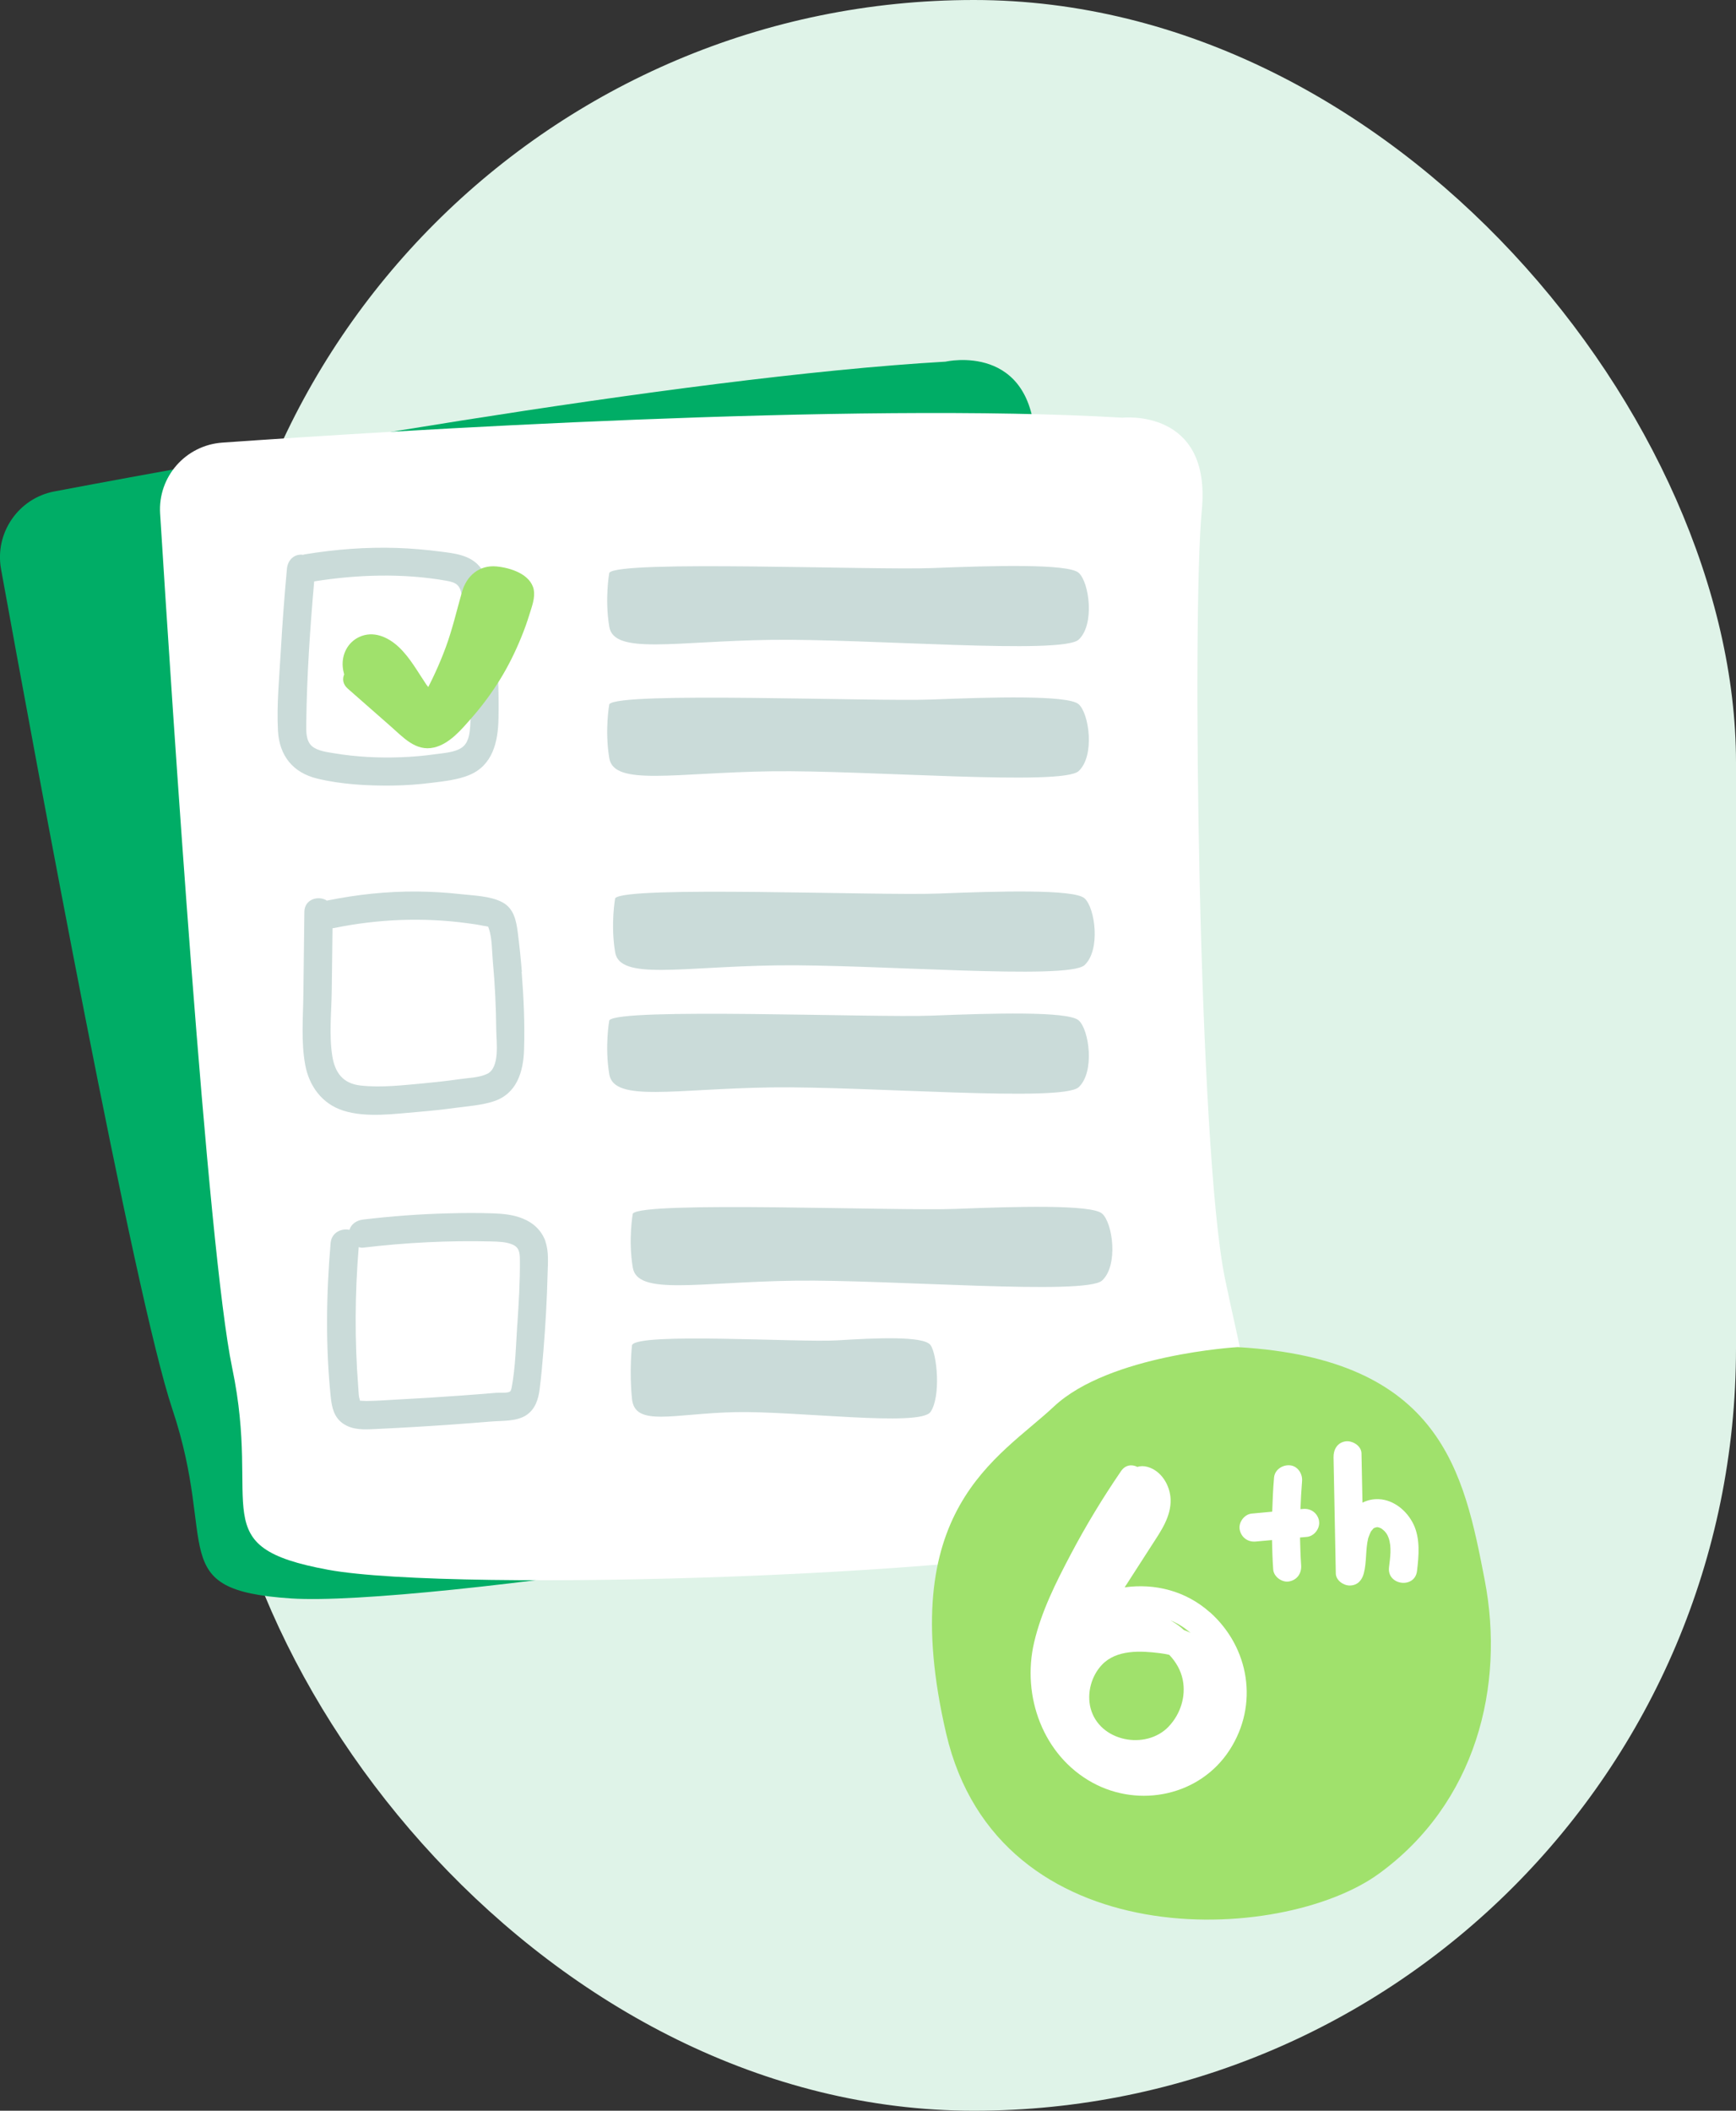 <svg width="246" height="299" viewBox="0 0 246 299" fill="none" xmlns="http://www.w3.org/2000/svg">
<rect x="0" y="0" width="246" height="299" fill="#333333" stroke="none"/>
<rect x="30" width="216" height="299" rx="108" fill="#DFF3E8"/>
<g clip-path="url(#clip0_357_2332)">
<path d="M7.73 69.61C31.57 65.1 95.94 53.42 134 51.23C134 51.23 146.41 48.36 146.71 62.96C147.01 77.56 156.8 152.9 162.66 170.63C168.52 188.36 174.96 199.4 156.6 207.7C138.24 215.99 59.34 227.62 41.26 226.43C23.18 225.25 30.96 219.14 24.42 199.61C19.03 183.55 4.99 107.3 0.15 80.63C-0.78 75.5 2.6 70.58 7.72 69.61H7.73Z" fill="#00AD66"/>
<path d="M31.5 62.7C55.7 61 121 56.91 159.05 59.17C159.05 59.17 171.71 57.76 170.3 72.3C168.89 86.84 169.83 162.81 173.58 181.1C177.33 199.39 182.44 211.11 163.24 217.21C144.04 223.31 64.32 225.65 46.5 222.37C28.68 219.09 37.12 213.93 32.9 193.76C29.43 177.19 24.38 99.82 22.69 72.76C22.36 67.55 26.29 63.07 31.5 62.7Z" fill="white"/>
<path d="M70.19 90.23C70.02 88.45 69.8 86.67 69.55 84.89C69.31 83.22 69.06 81.51 67.91 80.19C66.53 78.61 64.41 78.39 62.45 78.14C60.38 77.87 58.29 77.69 56.2 77.62C51.83 77.48 47.48 77.82 43.17 78.53C43.09 78.54 43.02 78.57 42.95 78.6C42.85 78.58 42.76 78.57 42.66 78.57C41.5 78.57 40.76 79.49 40.66 80.57C40.3 84.46 40.01 88.35 39.79 92.24C39.58 95.95 39.19 99.81 39.39 103.53C39.59 107.06 41.51 109.47 44.98 110.3C48.4 111.12 52.07 111.32 55.57 111.28C57.47 111.26 59.37 111.12 61.25 110.88C63 110.66 64.83 110.47 66.47 109.8C69.82 108.43 70.57 105.1 70.64 101.81C70.72 97.94 70.54 94.06 70.17 90.21L70.19 90.23ZM66.62 102.95C66.55 104.01 66.37 105.27 65.43 105.91C64.42 106.6 62.85 106.67 61.68 106.84C60.06 107.07 58.42 107.21 56.78 107.27C53.64 107.38 50.48 107.23 47.38 106.71C46.37 106.54 45.04 106.4 44.22 105.71C43.3 104.93 43.39 103.46 43.4 102.38C43.48 95.7 43.94 89.01 44.52 82.36C50.63 81.38 57.16 81.18 63.27 82.27C64.65 82.52 65.15 82.85 65.43 84.24C65.76 85.81 65.91 87.44 66.08 89.03C66.42 92.24 66.62 95.46 66.67 98.69C66.69 100.11 66.72 101.54 66.63 102.95H66.62Z" fill="#CADBD9"/>
<path d="M73.95 137.66C73.8 135.8 73.61 133.94 73.37 132.09C73.16 130.43 72.82 128.68 71.18 127.81C69.48 126.91 67.14 126.87 65.27 126.66C63.22 126.43 61.16 126.31 59.09 126.29C54.8 126.26 50.52 126.72 46.32 127.58C45.16 126.82 43.15 127.34 43.13 129.17L42.99 140.84C42.95 144.15 42.65 147.57 43.25 150.84C43.81 153.88 45.66 156.38 48.65 157.33C51.92 158.37 55.91 157.78 59.25 157.51C61.04 157.36 62.82 157.17 64.59 156.93C66.35 156.7 68.27 156.56 69.96 156.01C73.23 154.94 74.16 151.84 74.26 148.71C74.38 145.03 74.21 141.32 73.92 137.66H73.95ZM69.02 152.12C67.89 152.68 66.28 152.69 65.05 152.88C63.45 153.11 61.85 153.29 60.24 153.44C57.26 153.71 54.06 154.11 51.08 153.77C48.61 153.49 47.47 151.97 47.09 149.61C46.61 146.61 46.97 143.38 47.01 140.36C47.05 137.4 47.08 134.44 47.12 131.48C47.2 131.48 47.27 131.48 47.35 131.46C53.54 130.19 59.97 129.93 66.23 130.78C66.99 130.88 67.77 130.99 68.52 131.15C68.67 131.18 69.01 131.21 69.2 131.28C69.17 131.32 69.26 131.51 69.28 131.56C69.75 132.97 69.7 134.74 69.84 136.21C70.14 139.45 70.29 142.69 70.32 145.94C70.33 147.55 70.88 151.22 69.04 152.12H69.02Z" fill="#CADBD9"/>
<path d="M77.31 175.88C76.76 174.32 75.6 173.23 74.09 172.62C72.75 172.07 71.29 171.93 69.85 171.88C67.75 171.81 65.64 171.82 63.54 171.88C59.49 171.98 55.46 172.28 51.44 172.76C50.55 172.87 49.76 173.38 49.52 174.22C48.4 173.96 46.98 174.58 46.85 176.08C46.23 183.32 46.12 190.69 46.87 197.92C47.02 199.36 47.33 200.77 48.6 201.65C49.98 202.61 51.63 202.51 53.23 202.43C56.87 202.26 60.5 202.05 64.13 201.79C65.95 201.66 67.76 201.52 69.57 201.37C71.15 201.24 73.12 201.38 74.51 200.51C75.85 199.67 76.3 198.2 76.48 196.72C76.71 194.92 76.86 193.1 77.01 191.29C77.31 187.65 77.51 184 77.6 180.34C77.64 178.88 77.78 177.29 77.29 175.88H77.31ZM73.3 187.64C73.11 190.57 73.05 193.64 72.51 196.53C72.46 196.82 72.34 197.09 72.28 197.12C71.87 197.38 70.78 197.26 70.32 197.3C68.75 197.43 67.19 197.56 65.62 197.67C62.48 197.9 59.35 198.1 56.21 198.26C54.78 198.34 53.33 198.45 51.9 198.46C51.72 198.46 51.17 198.43 51 198.42C51.03 198.34 50.89 197.98 50.88 197.89C50.81 197.41 50.8 196.92 50.76 196.44C50.25 189.85 50.29 183.24 50.83 176.66C51.03 176.73 51.24 176.76 51.46 176.74C57.49 176.02 63.56 175.71 69.63 175.86C70.61 175.89 71.66 175.9 72.58 176.28C73.58 176.68 73.66 177.45 73.67 178.45C73.7 181.51 73.51 184.58 73.31 187.63L73.3 187.64Z" fill="#CADBD9"/>
<path d="M86.34 81.14C86.34 81.14 85.67 84.8 86.34 88.79C87.01 92.78 95.65 90.83 109.29 90.64C122.93 90.45 150.53 92.76 152.85 90.61C155.17 88.46 154.35 82.47 152.85 81.14C151.35 79.81 140.44 80.14 132.1 80.47C123.76 80.8 87.67 79.31 86.34 81.14Z" fill="#CADBD9"/>
<path d="M86.34 99.76C86.34 99.76 85.67 103.42 86.34 107.41C87.01 111.4 95.65 109.45 109.29 109.26C122.93 109.07 150.53 111.38 152.85 109.23C155.17 107.08 154.35 101.09 152.85 99.76C151.35 98.43 140.44 98.76 132.1 99.09C123.76 99.42 87.67 97.93 86.34 99.76Z" fill="#CADBD9"/>
<path d="M89.67 171.92C89.67 171.92 89 175.58 89.67 179.57C90.34 183.56 98.98 181.61 112.62 181.42C126.26 181.23 153.86 183.54 156.18 181.39C158.5 179.24 157.68 173.25 156.18 171.92C154.68 170.59 143.77 170.92 135.43 171.25C127.09 171.58 91 170.09 89.67 171.92Z" fill="#CADBD9"/>
<path d="M89.56 190.54C89.56 190.54 89.14 194.2 89.56 198.19C89.98 202.18 95.48 200.23 104.15 200.04C112.82 199.85 130.38 202.16 131.86 200.01C133.34 197.86 132.81 191.87 131.86 190.54C130.91 189.21 123.97 189.54 118.66 189.87C113.35 190.2 90.41 188.71 89.56 190.54Z" fill="#CADBD9"/>
<path d="M87.17 127.25C87.17 127.25 86.5 130.91 87.17 134.9C87.84 138.89 96.48 136.94 110.12 136.75C123.76 136.56 151.36 138.87 153.68 136.72C156 134.57 155.18 128.58 153.68 127.25C152.18 125.92 141.27 126.25 132.93 126.58C124.59 126.91 88.5 125.42 87.17 127.25Z" fill="#CADBD9"/>
<path d="M86.34 144.54C86.34 144.54 85.67 148.2 86.34 152.19C87.01 156.18 95.65 154.23 109.29 154.04C122.93 153.85 150.53 156.16 152.85 154.01C155.17 151.86 154.35 145.87 152.85 144.54C151.35 143.21 140.44 143.54 132.1 143.87C123.76 144.2 87.67 142.71 86.34 144.54Z" fill="#CADBD9"/>
<path d="M75.64 83.54C75.19 81.33 72.33 80.42 70.34 80.24C67.92 80.02 66.13 81.55 65.48 83.81C64.72 86.46 64.12 89.11 63.16 91.71C62.71 92.92 62.22 94.11 61.68 95.28C61.39 95.91 61.09 96.54 60.77 97.16C60.74 97.21 60.72 97.27 60.69 97.32C60.58 97.19 60.48 97.07 60.43 97C59.22 95.21 58.1 93.15 56.51 91.66C55 90.24 52.91 89.29 50.89 90.24C49.26 91.01 48.41 92.71 48.57 94.48C48.6 94.84 48.68 95.19 48.77 95.54C48.5 96.18 48.58 96.93 49.27 97.54C51.3 99.32 53.33 101.1 55.35 102.88C57.11 104.42 58.91 106.49 61.5 105.89C63.7 105.38 65.38 103.35 66.8 101.73C68.29 100.04 69.64 98.22 70.83 96.3C72.02 94.38 73.02 92.35 73.87 90.26C74.3 89.21 74.69 88.14 75.02 87.05C75.36 85.95 75.86 84.68 75.63 83.53L75.64 83.54Z" fill="#A0E16C"/>
<path d="M175.38 190.83C175.38 190.83 157.21 191.87 149.34 199.25C141.47 206.63 126.68 213.8 134.08 245.58C141.49 277.36 181.62 275.42 195.37 265.44C209.13 255.46 213.31 238.89 210.38 223.77C207.45 208.65 204.3 192.49 175.38 190.83Z" fill="#A0E16C"/>
<path d="M171.44 228.39C168.01 225.33 163.6 224.27 159.37 224.86C160.65 222.87 161.94 220.88 163.22 218.88C164.5 216.9 165.97 214.84 165.88 212.37C165.8 210.42 164.59 208.36 162.63 207.8C162.11 207.65 161.61 207.65 161.18 207.8C160.42 207.41 159.48 207.48 158.86 208.39C156.27 212.17 153.89 216.1 151.75 220.15C149.65 224.13 147.57 228.25 146.54 232.66C144.76 240.27 147.8 248.68 154.8 252.52C161.46 256.17 170.06 254.37 174.24 247.9C178.38 241.51 177.08 233.4 171.44 228.37V228.39ZM167.9 230.67C168.18 230.87 168.45 231.09 168.71 231.31C168.39 231.15 168.07 231.01 167.74 230.89C167.51 230.68 167.28 230.47 167.02 230.28C166.65 230.01 166.27 229.76 165.87 229.53C166.57 229.83 167.25 230.2 167.89 230.66L167.9 230.67ZM165.61 244.58C162.37 247.97 155.77 246.72 154.54 241.97C153.99 239.84 154.65 237.39 156.18 235.8C158.24 233.66 161.64 233.84 164.35 234.18C164.8 234.24 165.25 234.31 165.69 234.42C166.63 235.4 167.33 236.61 167.6 237.95C168.08 240.32 167.27 242.83 165.61 244.57V244.58Z" fill="white"/>
<path d="M186.92 215.45C186.71 214.34 185.77 213.65 184.66 213.75C184.53 213.76 184.41 213.77 184.28 213.78C184.33 212.47 184.4 211.16 184.51 209.81C184.6 208.77 183.89 207.66 182.78 207.57C181.74 207.48 180.64 208.19 180.54 209.3C180.4 210.91 180.33 212.53 180.28 214.14C179.31 214.23 178.34 214.32 177.37 214.41C176.33 214.51 175.48 215.65 175.67 216.67C175.88 217.78 176.82 218.47 177.93 218.37C178.7 218.3 179.48 218.23 180.25 218.16C180.28 219.55 180.32 220.94 180.42 222.32C180.49 223.37 181.68 224.21 182.68 224.02C183.81 223.81 184.45 222.88 184.38 221.76C184.29 220.42 184.25 219.11 184.22 217.8C184.55 217.77 184.88 217.74 185.21 217.71C186.25 217.61 187.1 216.47 186.91 215.45H186.92Z" fill="white"/>
<path d="M200.31 215.95C199.42 214.07 197.55 212.47 195.4 212.37C194.55 212.33 193.77 212.51 193.07 212.86C193.02 210.53 192.98 208.21 192.93 205.88C192.91 204.8 191.64 204.04 190.67 204.18C189.49 204.35 188.95 205.36 188.97 206.44L189.29 222.9C189.31 223.88 190.4 224.62 191.29 224.6C192.37 224.58 193 223.86 193.26 222.87C193.68 221.25 193.49 219.56 193.87 217.94C193.88 217.91 193.91 217.79 193.93 217.76C193.98 217.62 194.03 217.48 194.09 217.34C194.25 216.97 194.21 217.01 194.43 216.75C194.61 216.53 194.62 216.5 194.71 216.46C194.83 216.4 195 216.35 195.15 216.33C195.18 216.33 195.24 216.34 195.29 216.35C195.34 216.36 195.41 216.38 195.44 216.39C195.76 216.51 195.78 216.54 195.96 216.69C196.32 216.98 196.58 217.31 196.76 217.82C197.24 219.14 196.99 220.66 196.83 222.03C196.53 224.59 200.5 225.1 200.8 222.53C201.06 220.35 201.27 217.96 200.3 215.92L200.31 215.95Z" fill="white"/>
</g>
<defs>
<clipPath id="clip0_357_2332">
<rect width="211.27" height="220.93" fill="white" transform="translate(0 51)"/>
</clipPath>
</defs>
</svg>
